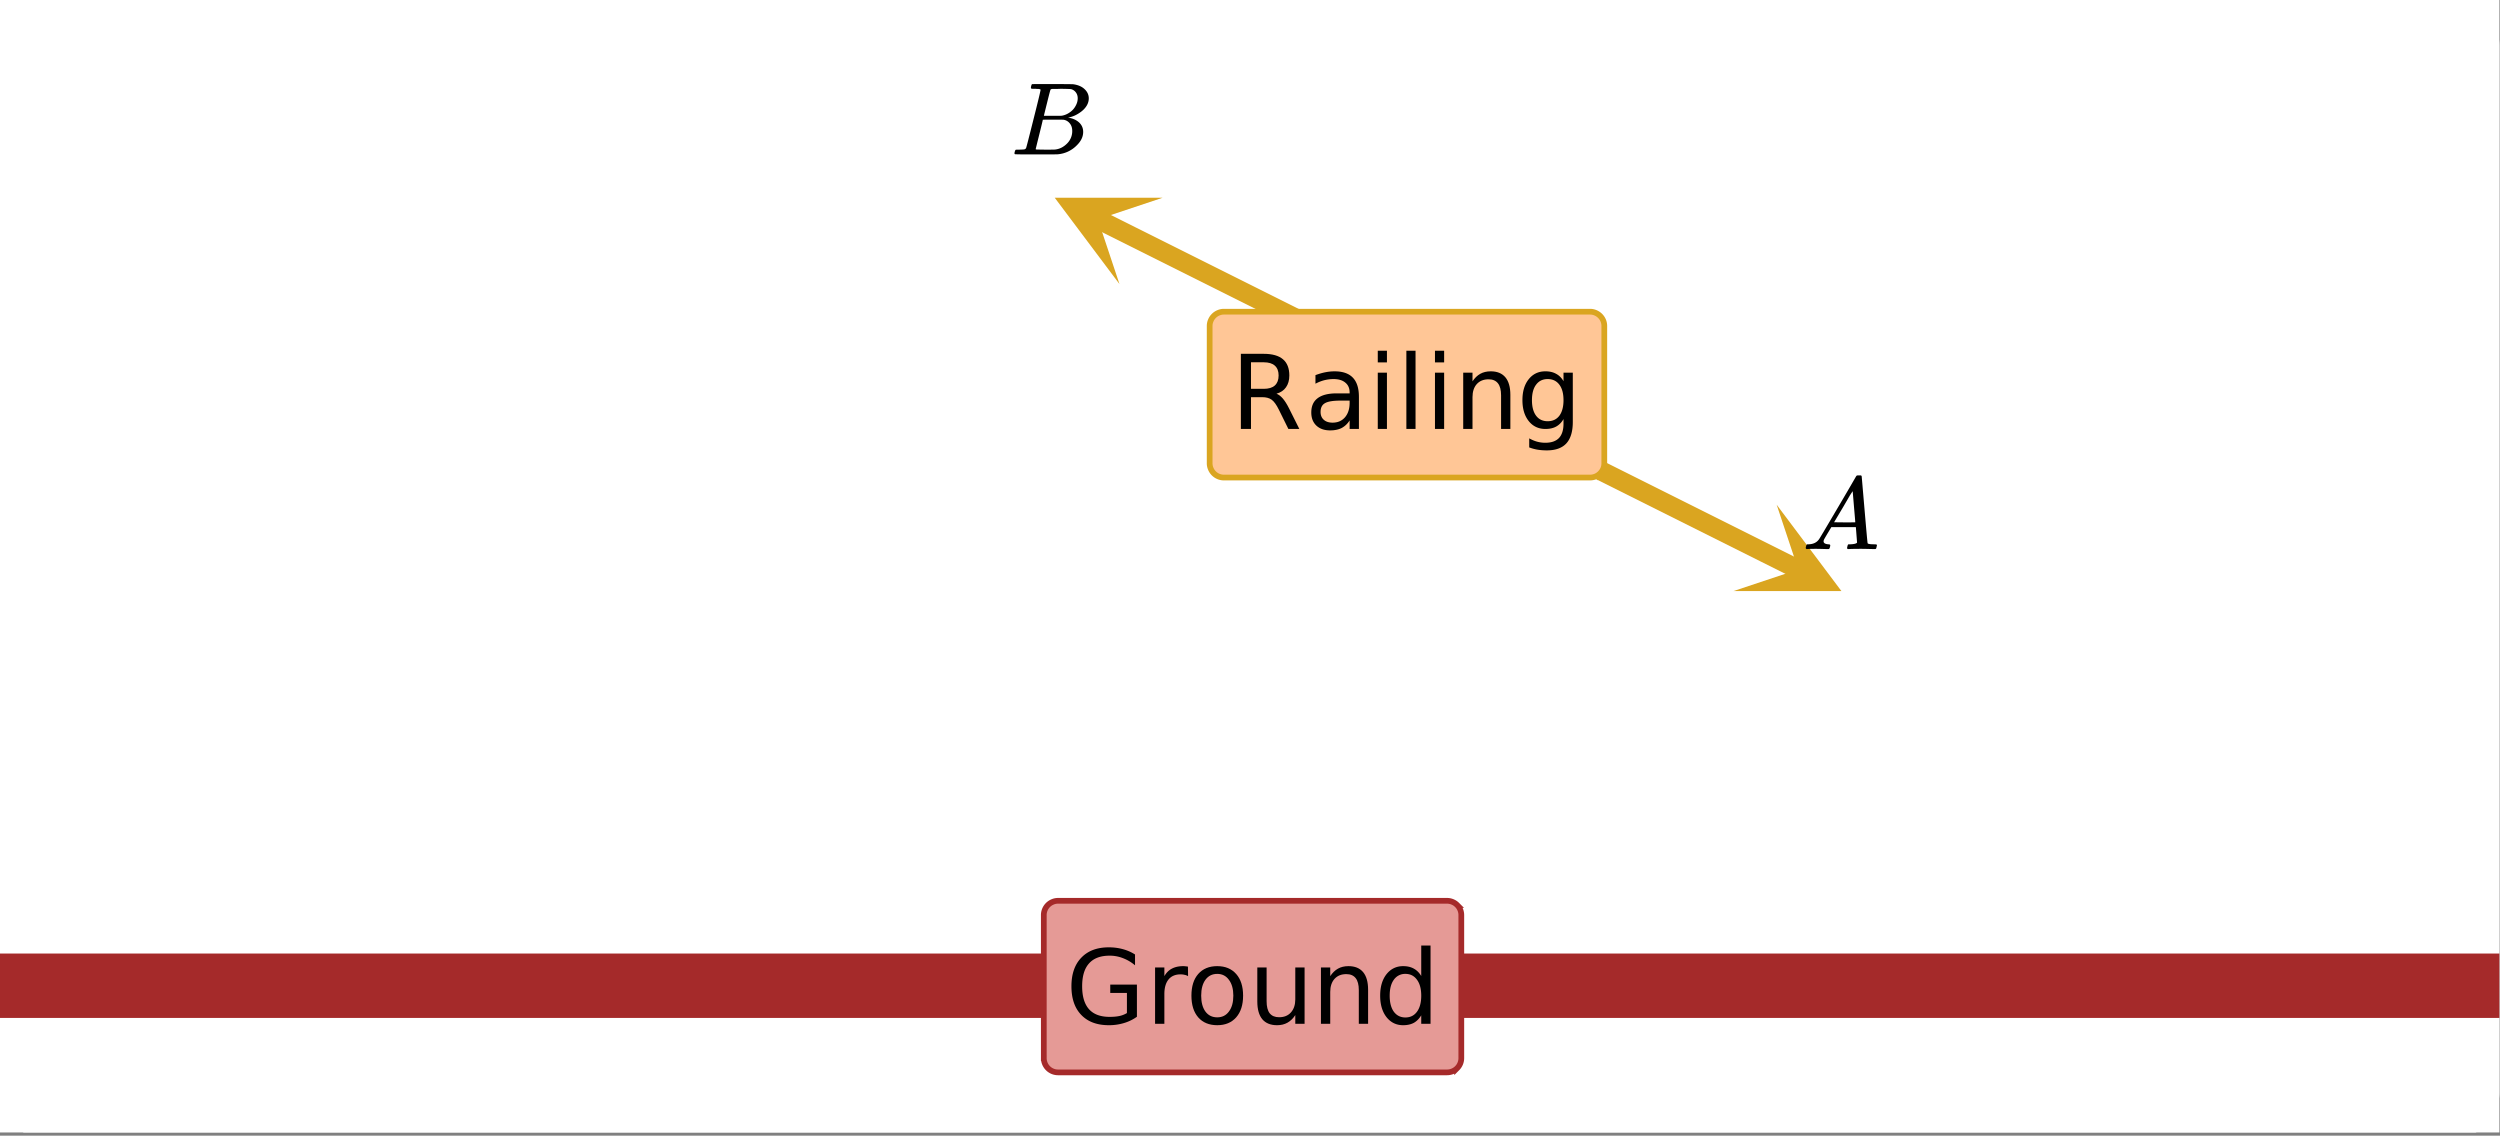 <svg xmlns="http://www.w3.org/2000/svg" xmlns:xlink="http://www.w3.org/1999/xlink" width="328.08" height="149.04"><rect width="100%" height="100%" fill="#808080" stroke="none"/><defs><clipPath id="u"><path d="M0 143.36V6.003c0-.797.152-1.563.457-2.297a5.966 5.966 0 011.3-1.95 5.966 5.966 0 011.95-1.3A5.936 5.936 0 016.004 0h315.992c.797 0 1.563.152 2.297.457a5.966 5.966 0 011.95 1.3 5.966 5.966 0 011.3 1.95c.305.734.457 1.5.457 2.297v137.355c0 .797-.152 1.563-.457 2.297a5.925 5.925 0 01-1.3 1.95 5.966 5.966 0 01-1.95 1.3c-.734.305-1.5.457-2.297.457H6.004a5.936 5.936 0 01-2.297-.457 5.966 5.966 0 01-1.95-1.3 5.925 5.925 0 01-1.3-1.95A5.936 5.936 0 010 143.36zm0 0"/></clipPath><clipPath id="ai"><path d="M0 143.36V6.003c0-.797.152-1.563.457-2.297a5.966 5.966 0 011.3-1.95 5.966 5.966 0 011.95-1.3A5.936 5.936 0 016.004 0h315.992c.797 0 1.563.152 2.297.457a5.966 5.966 0 011.95 1.3 5.966 5.966 0 011.3 1.95c.305.734.457 1.5.457 2.297v137.355c0 .797-.152 1.563-.457 2.297a5.925 5.925 0 01-1.3 1.95 5.966 5.966 0 01-1.95 1.3c-.734.305-1.5.457-2.297.457H6.004a5.936 5.936 0 01-2.297-.457 5.966 5.966 0 01-1.95-1.3 5.925 5.925 0 01-1.3-1.95A5.936 5.936 0 010 143.36zm0 0"/></clipPath><clipPath id="ah"><path d="M199 48h8v12h-8zm0 0"/></clipPath><clipPath id="ag"><path d="M0 143.36V6.003c0-.797.152-1.563.457-2.297a5.966 5.966 0 011.3-1.95 5.966 5.966 0 011.95-1.3A5.936 5.936 0 016.004 0h315.992c.797 0 1.563.152 2.297.457a5.966 5.966 0 011.95 1.3 5.966 5.966 0 011.3 1.95c.305.734.457 1.5.457 2.297v137.355c0 .797-.152 1.563-.457 2.297a5.925 5.925 0 01-1.3 1.95 5.966 5.966 0 01-1.95 1.3c-.734.305-1.5.457-2.297.457H6.004a5.936 5.936 0 01-2.297-.457 5.966 5.966 0 01-1.95-1.3 5.925 5.925 0 01-1.3-1.95A5.936 5.936 0 010 143.36zm0 0"/></clipPath><clipPath id="af"><path d="M192 48h7v9h-7zm0 0"/></clipPath><clipPath id="ae"><path d="M0 143.36V6.003c0-.797.152-1.563.457-2.297a5.966 5.966 0 011.3-1.95 5.966 5.966 0 011.95-1.3A5.936 5.936 0 016.004 0h315.992c.797 0 1.563.152 2.297.457a5.966 5.966 0 011.95 1.3 5.966 5.966 0 011.3 1.95c.305.734.457 1.5.457 2.297v137.355c0 .797-.152 1.563-.457 2.297a5.925 5.925 0 01-1.3 1.95 5.966 5.966 0 01-1.95 1.3c-.734.305-1.5.457-2.297.457H6.004a5.936 5.936 0 01-2.297-.457 5.966 5.966 0 01-1.95-1.3 5.925 5.925 0 01-1.3-1.95A5.936 5.936 0 010 143.36zm0 0"/></clipPath><clipPath id="ad"><path d="M188 46h2v11h-2zm0 0"/></clipPath><clipPath id="ab"><path d="M0 143.36V6.003c0-.797.152-1.563.457-2.297a5.966 5.966 0 011.3-1.95 5.966 5.966 0 011.95-1.3A5.936 5.936 0 016.004 0h315.992c.797 0 1.563.152 2.297.457a5.966 5.966 0 011.95 1.3 5.966 5.966 0 011.3 1.95c.305.734.457 1.5.457 2.297v137.355c0 .797-.152 1.563-.457 2.297a5.925 5.925 0 01-1.3 1.95 5.966 5.966 0 01-1.95 1.3c-.734.305-1.5.457-2.297.457H6.004a5.936 5.936 0 01-2.297-.457 5.966 5.966 0 01-1.95-1.3 5.925 5.925 0 01-1.3-1.95A5.936 5.936 0 010 143.36zm0 0"/></clipPath><clipPath id="aa"><path d="M184 46h2v11h-2zm0 0"/></clipPath><clipPath id="Y"><path d="M0 143.36V6.003c0-.797.152-1.563.457-2.297a5.966 5.966 0 011.3-1.95 5.966 5.966 0 011.95-1.3A5.936 5.936 0 016.004 0h315.992c.797 0 1.563.152 2.297.457a5.966 5.966 0 011.95 1.3 5.966 5.966 0 011.3 1.95c.305.734.457 1.5.457 2.297v137.355c0 .797-.152 1.563-.457 2.297a5.925 5.925 0 01-1.3 1.95 5.966 5.966 0 01-1.95 1.3c-.734.305-1.5.457-2.297.457H6.004a5.936 5.936 0 01-2.297-.457 5.966 5.966 0 01-1.95-1.3 5.925 5.925 0 01-1.3-1.95A5.936 5.936 0 010 143.36zm0 0"/></clipPath><clipPath id="X"><path d="M180 46h3v11h-3zm0 0"/></clipPath><clipPath id="V"><path d="M0 143.36V6.003c0-.797.152-1.563.457-2.297a5.966 5.966 0 011.3-1.95 5.966 5.966 0 011.95-1.3A5.936 5.936 0 016.004 0h315.992c.797 0 1.563.152 2.297.457a5.966 5.966 0 011.95 1.3 5.966 5.966 0 011.3 1.95c.305.734.457 1.5.457 2.297v137.355c0 .797-.152 1.563-.457 2.297a5.925 5.925 0 01-1.3 1.95 5.966 5.966 0 01-1.95 1.3c-.734.305-1.5.457-2.297.457H6.004a5.936 5.936 0 01-2.297-.457 5.966 5.966 0 01-1.95-1.3 5.925 5.925 0 01-1.3-1.95A5.936 5.936 0 010 143.36zm0 0"/></clipPath><clipPath id="U"><path d="M172 48h7v9h-7zm0 0"/></clipPath><clipPath id="a"><path d="M0 0h328v148.613H0zm0 0"/></clipPath><clipPath id="b"><path d="M0 125h328v9H0zm0 0"/></clipPath><clipPath id="c"><path d="M0 143.36V6.003c0-.797.152-1.563.457-2.297a5.966 5.966 0 011.3-1.95 5.966 5.966 0 011.95-1.3A5.936 5.936 0 016.004 0h315.992c.797 0 1.563.152 2.297.457a5.966 5.966 0 011.95 1.3 5.966 5.966 0 011.3 1.95c.305.734.457 1.5.457 2.297v137.355c0 .797-.152 1.563-.457 2.297a5.925 5.925 0 01-1.3 1.95 5.966 5.966 0 01-1.95 1.3c-.734.305-1.5.457-2.297.457H6.004a5.936 5.936 0 01-2.297-.457 5.966 5.966 0 01-1.95-1.3 5.925 5.925 0 01-1.3-1.95A5.936 5.936 0 010 143.36zm0 0"/></clipPath><clipPath id="d"><path d="M129 14h122v76H129zm0 0"/></clipPath><clipPath id="e"><path d="M0 143.36V6.003c0-.797.152-1.563.457-2.297a5.966 5.966 0 011.3-1.95 5.966 5.966 0 011.95-1.3A5.936 5.936 0 016.004 0h315.992c.797 0 1.563.152 2.297.457a5.966 5.966 0 011.95 1.3 5.966 5.966 0 011.3 1.95c.305.734.457 1.5.457 2.297v137.355c0 .797-.152 1.563-.457 2.297a5.925 5.925 0 01-1.3 1.95 5.966 5.966 0 01-1.95 1.3c-.734.305-1.5.457-2.297.457H6.004a5.936 5.936 0 01-2.297-.457 5.966 5.966 0 01-1.95-1.3 5.925 5.925 0 01-1.3-1.95A5.936 5.936 0 010 143.36zm0 0"/></clipPath><clipPath id="f"><path d="M227 66h15v12h-15zm0 0"/></clipPath><clipPath id="g"><path d="M0 143.36V6.003c0-.797.152-1.563.457-2.297a5.966 5.966 0 011.3-1.95 5.966 5.966 0 011.95-1.3A5.936 5.936 0 016.004 0h315.992c.797 0 1.563.152 2.297.457a5.966 5.966 0 011.95 1.3 5.966 5.966 0 011.3 1.95c.305.734.457 1.5.457 2.297v137.355c0 .797-.152 1.563-.457 2.297a5.925 5.925 0 01-1.3 1.95 5.966 5.966 0 01-1.95 1.3c-.734.305-1.5.457-2.297.457H6.004a5.936 5.936 0 01-2.297-.457 5.966 5.966 0 01-1.95-1.3 5.925 5.925 0 01-1.3-1.95A5.936 5.936 0 010 143.36zm0 0"/></clipPath><clipPath id="h"><path d="M238.82 83.234l-38.234-19.117 19.117-38.234L257.937 45zm0 0"/></clipPath><clipPath id="i"><path d="M138 25h15v13h-15zm0 0"/></clipPath><clipPath id="j"><path d="M0 143.36V6.003c0-.797.152-1.563.457-2.297a5.966 5.966 0 011.3-1.95 5.966 5.966 0 011.95-1.3A5.936 5.936 0 016.004 0h315.992c.797 0 1.563.152 2.297.457a5.966 5.966 0 011.95 1.3 5.966 5.966 0 011.3 1.95c.305.734.457 1.5.457 2.297v137.355c0 .797-.152 1.563-.457 2.297a5.925 5.925 0 01-1.3 1.95 5.966 5.966 0 01-1.95 1.3c-.734.305-1.5.457-2.297.457H6.004a5.936 5.936 0 01-2.297-.457 5.966 5.966 0 01-1.95-1.3 5.925 5.925 0 01-1.3-1.95A5.936 5.936 0 010 143.36zm0 0"/></clipPath><clipPath id="k"><path d="M146.91 37.277L108.676 18.16l19.117-38.234L166.027-.957zm0 0"/></clipPath><clipPath id="l"><path d="M236 62h11v11h-11zm0 0"/></clipPath><clipPath id="m"><path d="M0 143.36V6.003c0-.797.152-1.563.457-2.297a5.966 5.966 0 011.3-1.95 5.966 5.966 0 011.95-1.3A5.936 5.936 0 016.004 0h315.992c.797 0 1.563.152 2.297.457a5.966 5.966 0 011.95 1.3 5.966 5.966 0 011.3 1.95c.305.734.457 1.5.457 2.297v137.355c0 .797-.152 1.563-.457 2.297a5.925 5.925 0 01-1.3 1.95 5.966 5.966 0 01-1.95 1.3c-.734.305-1.5.457-2.297.457H6.004a5.936 5.936 0 01-2.297-.457 5.966 5.966 0 01-1.95-1.3 5.925 5.925 0 01-1.3-1.95A5.936 5.936 0 010 143.36zm0 0"/></clipPath><clipPath id="o"><path d="M133 11h10v10h-10zm0 0"/></clipPath><clipPath id="p"><path d="M0 143.36V6.003c0-.797.152-1.563.457-2.297a5.966 5.966 0 011.3-1.95 5.966 5.966 0 011.95-1.3A5.936 5.936 0 016.004 0h315.992c.797 0 1.563.152 2.297.457a5.966 5.966 0 011.95 1.3 5.966 5.966 0 011.3 1.95c.305.734.457 1.5.457 2.297v137.355c0 .797-.152 1.563-.457 2.297a5.925 5.925 0 01-1.3 1.95 5.966 5.966 0 01-1.95 1.3c-.734.305-1.5.457-2.297.457H6.004a5.936 5.936 0 01-2.297-.457 5.966 5.966 0 01-1.95-1.3 5.925 5.925 0 01-1.3-1.95A5.936 5.936 0 010 143.36zm0 0"/></clipPath><clipPath id="r"><path d="M136 118h56v23h-56zm0 0"/></clipPath><clipPath id="s"><path d="M0 143.36V6.003c0-.797.152-1.563.457-2.297a5.966 5.966 0 011.3-1.95 5.966 5.966 0 011.95-1.3A5.936 5.936 0 016.004 0h315.992c.797 0 1.563.152 2.297.457a5.966 5.966 0 011.95 1.3 5.966 5.966 0 011.3 1.95c.305.734.457 1.5.457 2.297v137.355c0 .797-.152 1.563-.457 2.297a5.925 5.925 0 01-1.3 1.95 5.966 5.966 0 01-1.95 1.3c-.734.305-1.5.457-2.297.457H6.004a5.936 5.936 0 01-2.297-.457 5.966 5.966 0 01-1.95-1.3 5.925 5.925 0 01-1.3-1.95A5.936 5.936 0 010 143.36zm0 0"/></clipPath><clipPath id="t"><path d="M132 113h65v32h-65zm0 0"/></clipPath><clipPath id="S"><path d="M0 143.36V6.003c0-.797.152-1.563.457-2.297a5.966 5.966 0 011.3-1.95 5.966 5.966 0 011.95-1.3A5.936 5.936 0 016.004 0h315.992c.797 0 1.563.152 2.297.457a5.966 5.966 0 011.95 1.3 5.966 5.966 0 011.3 1.95c.305.734.457 1.5.457 2.297v137.355c0 .797-.152 1.563-.457 2.297a5.925 5.925 0 01-1.3 1.95 5.966 5.966 0 01-1.95 1.3c-.734.305-1.5.457-2.297.457H6.004a5.936 5.936 0 01-2.297-.457 5.966 5.966 0 01-1.95-1.3 5.925 5.925 0 01-1.3-1.95A5.936 5.936 0 010 143.36zm0 0"/></clipPath><clipPath id="v"><path d="M140 124h10v11h-10zm0 0"/></clipPath><clipPath id="w"><path d="M0 143.36V6.003c0-.797.152-1.563.457-2.297a5.966 5.966 0 011.3-1.95 5.966 5.966 0 011.95-1.3A5.936 5.936 0 016.004 0h315.992c.797 0 1.563.152 2.297.457a5.966 5.966 0 011.95 1.3 5.966 5.966 0 011.3 1.95c.305.734.457 1.5.457 2.297v137.355c0 .797-.152 1.563-.457 2.297a5.925 5.925 0 01-1.3 1.95 5.966 5.966 0 01-1.95 1.3c-.734.305-1.5.457-2.297.457H6.004a5.936 5.936 0 01-2.297-.457 5.966 5.966 0 01-1.95-1.3 5.925 5.925 0 01-1.3-1.95A5.936 5.936 0 010 143.36zm0 0"/></clipPath><clipPath id="y"><path d="M151 126h5v9h-5zm0 0"/></clipPath><clipPath id="z"><path d="M0 143.36V6.003c0-.797.152-1.563.457-2.297a5.966 5.966 0 011.3-1.95 5.966 5.966 0 011.95-1.3A5.936 5.936 0 016.004 0h315.992c.797 0 1.563.152 2.297.457a5.966 5.966 0 011.95 1.3 5.966 5.966 0 011.3 1.95c.305.734.457 1.5.457 2.297v137.355c0 .797-.152 1.563-.457 2.297a5.925 5.925 0 01-1.3 1.95 5.966 5.966 0 01-1.95 1.3c-.734.305-1.5.457-2.297.457H6.004a5.936 5.936 0 01-2.297-.457 5.966 5.966 0 01-1.95-1.3 5.925 5.925 0 01-1.3-1.95A5.936 5.936 0 010 143.36zm0 0"/></clipPath><clipPath id="B"><path d="M156 126h8v9h-8zm0 0"/></clipPath><clipPath id="C"><path d="M0 143.36V6.003c0-.797.152-1.563.457-2.297a5.966 5.966 0 011.3-1.95 5.966 5.966 0 011.95-1.3A5.936 5.936 0 016.004 0h315.992c.797 0 1.563.152 2.297.457a5.966 5.966 0 011.95 1.3 5.966 5.966 0 011.3 1.95c.305.734.457 1.5.457 2.297v137.355c0 .797-.152 1.563-.457 2.297a5.925 5.925 0 01-1.3 1.95 5.966 5.966 0 01-1.95 1.3c-.734.305-1.5.457-2.297.457H6.004a5.936 5.936 0 01-2.297-.457 5.966 5.966 0 01-1.95-1.3 5.925 5.925 0 01-1.3-1.95A5.936 5.936 0 010 143.36zm0 0"/></clipPath><clipPath id="E"><path d="M165 126h7v9h-7zm0 0"/></clipPath><clipPath id="F"><path d="M0 143.36V6.003c0-.797.152-1.563.457-2.297a5.966 5.966 0 011.3-1.95 5.966 5.966 0 011.95-1.3A5.936 5.936 0 016.004 0h315.992c.797 0 1.563.152 2.297.457a5.966 5.966 0 011.95 1.3 5.966 5.966 0 011.3 1.95c.305.734.457 1.5.457 2.297v137.355c0 .797-.152 1.563-.457 2.297a5.925 5.925 0 01-1.3 1.95 5.966 5.966 0 01-1.95 1.3c-.734.305-1.5.457-2.297.457H6.004a5.936 5.936 0 01-2.297-.457 5.966 5.966 0 01-1.95-1.3 5.925 5.925 0 01-1.3-1.95A5.936 5.936 0 010 143.36zm0 0"/></clipPath><clipPath id="H"><path d="M173 126h7v9h-7zm0 0"/></clipPath><clipPath id="I"><path d="M0 143.36V6.003c0-.797.152-1.563.457-2.297a5.966 5.966 0 011.3-1.95 5.966 5.966 0 011.95-1.3A5.936 5.936 0 016.004 0h315.992c.797 0 1.563.152 2.297.457a5.966 5.966 0 011.95 1.3 5.966 5.966 0 011.3 1.95c.305.734.457 1.5.457 2.297v137.355c0 .797-.152 1.563-.457 2.297a5.925 5.925 0 01-1.3 1.95 5.966 5.966 0 01-1.95 1.3c-.734.305-1.5.457-2.297.457H6.004a5.936 5.936 0 01-2.297-.457 5.966 5.966 0 01-1.95-1.3 5.925 5.925 0 01-1.3-1.95A5.936 5.936 0 010 143.36zm0 0"/></clipPath><clipPath id="K"><path d="M181 124h7v11h-7zm0 0"/></clipPath><clipPath id="L"><path d="M0 143.36V6.003c0-.797.152-1.563.457-2.297a5.966 5.966 0 011.3-1.95 5.966 5.966 0 011.95-1.3A5.936 5.936 0 016.004 0h315.992c.797 0 1.563.152 2.297.457a5.966 5.966 0 011.95 1.3 5.966 5.966 0 011.3 1.95c.305.734.457 1.5.457 2.297v137.355c0 .797-.152 1.563-.457 2.297a5.925 5.925 0 01-1.3 1.95 5.966 5.966 0 01-1.95 1.3c-.734.305-1.5.457-2.297.457H6.004a5.936 5.936 0 01-2.297-.457 5.966 5.966 0 01-1.95-1.3 5.925 5.925 0 01-1.3-1.95A5.936 5.936 0 010 143.36zm0 0"/></clipPath><clipPath id="N"><path d="M158 40h53v23h-53zm0 0"/></clipPath><clipPath id="O"><path d="M0 143.36V6.003c0-.797.152-1.563.457-2.297a5.966 5.966 0 011.3-1.95 5.966 5.966 0 011.95-1.3A5.936 5.936 0 016.004 0h315.992c.797 0 1.563.152 2.297.457a5.966 5.966 0 011.95 1.3 5.966 5.966 0 011.3 1.95c.305.734.457 1.5.457 2.297v137.355c0 .797-.152 1.563-.457 2.297a5.925 5.925 0 01-1.3 1.95 5.966 5.966 0 01-1.95 1.3c-.734.305-1.5.457-2.297.457H6.004a5.936 5.936 0 01-2.297-.457 5.966 5.966 0 01-1.95-1.3 5.925 5.925 0 01-1.3-1.95A5.936 5.936 0 010 143.36zm0 0"/></clipPath><clipPath id="P"><path d="M154 36h61v31h-61zm0 0"/></clipPath><clipPath id="Q"><path d="M0 143.36V6.003c0-.797.152-1.563.457-2.297a5.966 5.966 0 011.3-1.95 5.966 5.966 0 011.95-1.3A5.936 5.936 0 016.004 0h315.992c.797 0 1.563.152 2.297.457a5.966 5.966 0 011.95 1.3 5.966 5.966 0 011.3 1.95c.305.734.457 1.5.457 2.297v137.355c0 .797-.152 1.563-.457 2.297a5.925 5.925 0 01-1.3 1.95 5.966 5.966 0 01-1.95 1.3c-.734.305-1.5.457-2.297.457H6.004a5.936 5.936 0 01-2.297-.457 5.966 5.966 0 01-1.95-1.3 5.925 5.925 0 01-1.3-1.95A5.936 5.936 0 010 143.36zm0 0"/></clipPath><clipPath id="R"><path d="M162 46h9v11h-9zm0 0"/></clipPath><path d="M6.14-6.266v-4h1.22V0H6.14v-1.11c-.261.438-.585.766-.968.985-.387.207-.856.313-1.406.313-.899 0-1.625-.352-2.188-1.063C1.023-1.594.75-2.531.75-3.688c0-1.164.273-2.101.828-2.812.563-.707 1.29-1.063 2.188-1.063.55 0 1.02.11 1.406.329.383.21.707.53.969.968zM2-3.687c0 .898.18 1.601.547 2.109.375.5.879.75 1.515.75.645 0 1.149-.25 1.516-.75.375-.508.563-1.211.563-2.11 0-.894-.188-1.593-.563-2.093-.367-.508-.871-.766-1.516-.766a1.79 1.79 0 00-1.515.766C2.18-5.281 2-4.582 2-3.688zm0 0" id="M"/><path d="M3.89-8.484c0-.008-.007-.02-.015-.032-.012-.02-.027-.03-.047-.03a.084.084 0 00-.047-.017c-.023-.007-.047-.015-.078-.015a.392.392 0 00-.094-.016H3.39a.582.582 0 00-.14-.015h-.125c-.219 0-.355-.004-.406-.016a.091.091 0 01-.078-.078c-.024-.031-.016-.113.015-.25.04-.156.078-.242.11-.266.007-.008.597-.015 1.765-.015 2.332 0 3.563.011 3.688.03.625.095 1.11.31 1.453.642.363.343.547.746.547 1.203 0 .324-.086.632-.25.921-.211.368-.531.696-.969.985-.43.293-.883.492-1.36.594l-.14.03c.594.087 1.07.294 1.438.626.363.336.546.75.546 1.25 0 .648-.296 1.25-.89 1.812A3.925 3.925 0 016.125-.016C6.062-.004 5.109 0 3.265 0 1.462 0 .552-.008.532-.031.488-.051.47-.086.47-.141c0-.062.008-.125.031-.187.04-.164.086-.258.14-.281a.954.954 0 01.204-.016h.078c.238 0 .508-.008.812-.031.125-.031.207-.086.25-.172.032-.031.352-1.281.97-3.75.624-2.469.937-3.77.937-3.906zM8.767-7.36c0-.301-.079-.555-.235-.766a1.131 1.131 0 00-.625-.438c-.062-.019-.48-.035-1.25-.046-.18 0-.367.007-.562.015h-.641c-.137.012-.219.043-.25.094-.031.031-.183.602-.453 1.703-.273 1.094-.414 1.672-.422 1.734h1.094c.726 0 1.144-.003 1.25-.015a2.49 2.49 0 001.047-.438c.332-.226.586-.507.765-.843.188-.332.282-.664.282-1zm-.72 4.265c0-.394-.108-.722-.327-.984a1.279 1.279 0 00-.797-.469c-.055-.008-.43-.016-1.125-.016-1.063 0-1.602.008-1.61.016 0 .024-.078.356-.234 1-.156.637-.312 1.266-.469 1.89l-.234.954c0 .031.05.055.156.062.102 0 .469.008 1.094.016.8 0 1.234-.004 1.297-.016.582-.062 1.101-.32 1.562-.78a2.279 2.279 0 00.688-1.673zm0 0" id="q"/><path d="M1.281-10.266h1.203V0H1.281zm0 0" id="ac"/><path d="M1.281-7.39h1.203V0H1.281zm0-2.876h1.203v1.532H1.281zm0 0" id="Z"/><path d="M4.625-3.719c-.98 0-1.656.117-2.031.344-.375.219-.563.602-.563 1.14 0 .438.14.782.422 1.032.281.25.664.375 1.156.375.676 0 1.22-.235 1.625-.703.407-.477.61-1.114.61-1.907v-.28zm2.438-.5V0h-1.22v-1.125a2.75 2.75 0 01-1.046 1C4.39.082 3.883.188 3.28.188c-.75 0-1.351-.208-1.797-.625-.449-.426-.671-1-.671-1.72 0-.831.273-1.456.828-1.874.562-.426 1.394-.64 2.5-.64h1.703v-.11c0-.563-.188-.992-.563-1.297-.367-.313-.883-.469-1.547-.469-.418 0-.828.055-1.234.156a5.223 5.223 0 00-1.14.454v-1.125c.437-.165.863-.29 1.28-.375a6.363 6.363 0 011.235-.125c1.063 0 1.86.277 2.39.828.532.554.798 1.39.798 2.515zm0 0" id="W"/><path d="M6-4.625c.281.105.555.313.828.625.27.313.547.75.828 1.313L9 0H7.562l-1.25-2.531c-.324-.656-.64-1.094-.953-1.313-.304-.219-.718-.328-1.25-.328H2.656V0H1.328v-9.86h3c1.133 0 1.977.243 2.531.72.551.468.829 1.18.829 2.124 0 .625-.149 1.141-.438 1.547-.281.407-.7.688-1.25.844zM2.656-8.75v3.484h1.672c.645 0 1.129-.144 1.453-.437.332-.3.5-.738.5-1.313 0-.57-.168-1.004-.5-1.296-.324-.29-.808-.438-1.453-.438zm0 0" id="T"/><path d="M6.14-3.781c0-.875-.183-1.551-.546-2.031-.367-.489-.875-.735-1.532-.735-.648 0-1.152.246-1.515.734C2.18-5.332 2-4.655 2-3.78s.18 1.558.547 2.047c.363.48.867.718 1.515.718.657 0 1.165-.238 1.532-.718.363-.489.547-1.172.547-2.047zm1.22 2.86c0 1.257-.282 2.194-.844 2.812-.563.613-1.418.921-2.563.921-.43 0-.836-.03-1.219-.093a5.8 5.8 0 01-1.093-.297V1.234c.351.196.703.344 1.046.438.352.094.708.14 1.063.14.8 0 1.398-.21 1.797-.625C5.94.77 6.14.141 6.14-.702v-.594c-.25.438-.575.766-.97.984C4.786-.102 4.317 0 3.767 0c-.907 0-1.637-.344-2.188-1.031C1.023-1.727.75-2.645.75-3.781c0-1.145.273-2.063.828-2.75.55-.688 1.281-1.032 2.188-1.032.55 0 1.02.11 1.406.329.394.21.719.53.969.968V-7.39h1.218zm0 0" id="aj"/><path d="M7.422-4.469V0H6.203v-4.422c0-.695-.137-1.219-.406-1.562-.274-.352-.684-.532-1.234-.532-.657 0-1.172.211-1.547.625-.375.418-.563.993-.563 1.72V0H1.234v-7.39h1.22v1.14c.288-.438.628-.766 1.015-.984.394-.22.851-.329 1.375-.329.843 0 1.484.262 1.922.782.437.523.656 1.293.656 2.312zm0 0" id="J"/><path d="M1.14-2.922V-7.39h1.22v4.422c0 .711.132 1.242.406 1.594.28.344.691.516 1.234.516.656 0 1.172-.207 1.547-.625.383-.426.578-1 .578-1.72V-7.39h1.219V0H6.125v-1.14c-.293.449-.637.78-1.031 1-.387.218-.84.328-1.36.328-.843 0-1.492-.258-1.937-.782-.438-.531-.656-1.304-.656-2.328zm3.063-4.64zm0 0" id="G"/><path d="M4.14-6.547c-.656 0-1.171.258-1.546.766-.375.511-.563 1.21-.563 2.093 0 .887.188 1.586.563 2.094.375.5.89.75 1.547.75.644 0 1.156-.254 1.53-.765.384-.508.579-1.204.579-2.079 0-.874-.195-1.566-.578-2.078-.375-.52-.887-.78-1.531-.78zm0-1.016c1.051 0 1.88.344 2.485 1.032.602.68.906 1.625.906 2.843 0 1.211-.304 2.157-.906 2.844C6.02-.156 5.191.187 4.141.187c-1.063 0-1.899-.343-2.5-1.03C1.047-1.532.75-2.478.75-3.689c0-1.218.297-2.164.89-2.843.602-.688 1.438-1.032 2.5-1.032zm0 0" id="D"/><path d="M5.563-6.25a1.38 1.38 0 00-.454-.172 2.203 2.203 0 00-.53-.062c-.688 0-1.216.226-1.579.671-.367.45-.547 1.09-.547 1.922V0H1.234v-7.39h1.22v1.14c.25-.445.577-.773.983-.984.415-.22.915-.329 1.5-.329.083 0 .172.008.266.016.102.012.219.027.344.047zm0 0" id="A"/><path d="M8.047-1.406v-2.64H5.859v-1.095h3.5v4.22a5.701 5.701 0 01-1.703.827 6.787 6.787 0 01-1.984.281c-1.543 0-2.746-.445-3.61-1.343C1.196-2.051.766-3.305.766-4.922c0-1.601.43-2.851 1.296-3.75.864-.906 2.067-1.36 3.61-1.36.644 0 1.254.079 1.828.235.582.156 1.117.39 1.61.703v1.422a5.372 5.372 0 00-1.579-.937 4.722 4.722 0 00-1.75-.329c-1.199 0-2.101.34-2.703 1.016-.605.668-.906 1.668-.906 3 0 1.336.3 2.34.906 3.016.602.668 1.504 1 2.703 1 .477 0 .899-.035 1.266-.11a3.2 3.2 0 001-.39zm0 0" id="x"/><path d="M.563 0C.5-.063.469-.11.469-.14c0-.04.015-.118.047-.235.03-.113.054-.18.078-.203l.062-.047h.188c.625-.02 1.082-.242 1.375-.672.05-.05.867-1.426 2.453-4.125a452.572 452.572 0 002.39-4.094c.051-.082.098-.129.141-.14.04-.008.14-.016.297-.016h.234c.051.074.079.117.079.125l.375 4.375c.25 2.906.382 4.375.406 4.406.039.094.332.141.875.141.101 0 .176.008.219.016.039 0 .07.011.093.03.02.024.031.056.031.095a.983.983 0 01-.046.187c-.024.137-.047.219-.079.25C9.665-.016 9.61 0 9.517 0c-.168 0-.438-.004-.813-.016-.367-.007-.664-.015-.89-.015-.844 0-1.399.011-1.657.031h-.172a.365.365 0 01-.093-.11c0-.03.015-.113.046-.25.032-.124.055-.195.079-.218l.046-.047h.282c.476-.02.765-.094.86-.219l-.157-2.031H3.828l-.469.781c-.324.543-.492.836-.5.875a.524.524 0 00-.046.203c0 .23.207.36.624.391.165 0 .25.047.25.14a.915.915 0 01-.03.188.754.754 0 01-.095.25C3.54-.016 3.485 0 3.392 0c-.157 0-.403-.004-.735-.016-.336-.007-.586-.015-.75-.015C1.27-.031.86-.02.672 0zm6.406-3.516c0-.093-.059-.789-.172-2.093-.106-1.313-.164-1.973-.172-1.985l-.375.578c-.137.243-.418.727-.844 1.454L4.188-3.517l1.39.016c.926 0 1.39-.004 1.39-.016zm0 0" id="n"/></defs><g clip-path="url(#a)" fill="#FFF"><path d="M0 0h328v149.363H0zm0 0"/><path d="M0 143.36V6.003c0-.395.04-.785.117-1.172a5.66 5.66 0 01.34-1.125c.152-.363.336-.71.555-1.039.218-.328.468-.629.746-.91.281-.278.582-.528.91-.746A6.169 6.169 0 013.707.457a5.66 5.66 0 011.125-.34A5.903 5.903 0 016.004 0h315.992c.395 0 .785.04 1.172.117a5.66 5.66 0 011.125.34c.363.152.71.336 1.039.555.328.218.629.468.91.746.278.281.528.582.746.91.219.328.403.676.555 1.039.152.363.266.738.34 1.125.078.387.117.777.117 1.172v137.355c0 .395-.04.786-.117 1.172a5.66 5.66 0 01-.34 1.125 5.971 5.971 0 01-3.25 3.25 5.941 5.941 0 01-2.297.457H6.004c-.395 0-.785-.039-1.172-.113a5.941 5.941 0 01-1.125-.344 6.169 6.169 0 01-1.039-.554 5.971 5.971 0 01-2.21-2.695 5.66 5.66 0 01-.34-1.126A5.903 5.903 0 010 143.36zm0 0"/></g><g clip-path="url(#b)"><g clip-path="url(#c)"><path fill="none" stroke-width="8.444" stroke="brown" d="M0 129.36h337.758"/></g></g><g clip-path="url(#d)"><g clip-path="url(#e)"><path fill="none" stroke-width="2.533" stroke="#DAA520" d="M236.102 74.793l-92.137-46.07"/></g></g><g clip-path="url(#f)"><g clip-path="url(#g)"><g clip-path="url(#h)"><path fill="#DAA520" d="M227.488 77.566h14.164l-8.496-11.328 2.832 8.496zm0 0"/></g></g></g><g clip-path="url(#i)"><g clip-path="url(#j)"><g clip-path="url(#k)"><path fill="#DAA520" d="M146.91 37.277l-8.496-11.328h14.16l-8.496 2.832zm0 0"/></g></g></g><g clip-path="url(#l)"><g clip-path="url(#m)"><use xlink:href="#n" x="236.501" y="72.055"/></g></g><g clip-path="url(#o)"><g clip-path="url(#p)"><use xlink:href="#q" x="132.664" y="20.265"/></g></g><g clip-path="url(#r)"><g clip-path="url(#s)"><path fill="#E59A96" d="M136.98 138.855V120.09a1.866 1.866 0 011.157-1.73c.23-.098.468-.145.718-.145h51.04c.25 0 .488.047.718.144.23.094.434.23.61.407a1.866 1.866 0 01.547 1.324v18.765c0 .25-.047.489-.141.72-.098.23-.23.433-.406.609a1.832 1.832 0 01-.61.406c-.23.094-.468.14-.718.14h-51.04c-.25 0-.488-.046-.718-.14a1.832 1.832 0 01-.61-.406 1.893 1.893 0 01-.406-.61 1.885 1.885 0 01-.14-.719zm0 0"/></g></g><g clip-path="url(#t)"><g clip-path="url(#u)"><path fill="none" stroke="brown" d="M136.98 138.855V120.09a1.866 1.866 0 011.157-1.73c.23-.098.468-.145.718-.145h51.04c.25 0 .488.047.718.144.23.094.434.23.61.407a1.866 1.866 0 01.547 1.324v18.765c0 .25-.047.489-.141.72-.098.23-.23.433-.406.609a1.832 1.832 0 01-.61.406c-.23.094-.468.14-.718.14h-51.04c-.25 0-.488-.046-.718-.14a1.832 1.832 0 01-.61-.406 1.893 1.893 0 01-.406-.61 1.885 1.885 0 01-.14-.719zm0 0" stroke-width=".751"/></g></g><g clip-path="url(#v)"><g clip-path="url(#w)"><use xlink:href="#x" x="139.841" y="134.352"/></g></g><g clip-path="url(#y)"><g clip-path="url(#z)"><use xlink:href="#A" x="150.349" y="134.352"/></g></g><g clip-path="url(#B)"><g clip-path="url(#C)"><use xlink:href="#D" x="155.603" y="134.352"/></g></g><g clip-path="url(#E)"><g clip-path="url(#F)"><use xlink:href="#G" x="163.859" y="134.352"/></g></g><g clip-path="url(#H)"><g clip-path="url(#I)"><use xlink:href="#J" x="172.116" y="134.352"/></g></g><g clip-path="url(#K)"><g clip-path="url(#L)"><use xlink:href="#M" x="180.372" y="134.352"/></g></g><g clip-path="url(#N)"><g clip-path="url(#O)"><path fill="#FFC696" d="M158.746 60.797V42.78c0-.246.047-.488.145-.715.093-.23.23-.433.406-.609.176-.176.379-.312.61-.406.226-.098.468-.145.714-.145h48.04c.245 0 .487.047.718.145a1.904 1.904 0 011.016 1.016c.093.226.14.468.14.714v18.016c0 .25-.047.488-.14.719-.098.23-.235.43-.41.609a1.92 1.92 0 01-.606.406 1.9 1.9 0 01-.719.14h-48.039a1.866 1.866 0 01-1.73-1.155 1.818 1.818 0 01-.145-.72zm0 0"/></g></g><g clip-path="url(#P)"><g clip-path="url(#Q)"><path fill="none" stroke="#DAA520" d="M158.746 60.797V42.78c0-.246.047-.488.145-.715.093-.23.23-.433.406-.609.176-.176.379-.312.61-.406.226-.098.468-.145.714-.145h48.04c.245 0 .487.047.718.145a1.904 1.904 0 011.016 1.016c.093.226.14.468.14.714v18.016c0 .25-.047.488-.14.719-.098.23-.235.43-.41.609a1.92 1.92 0 01-.606.406 1.9 1.9 0 01-.719.14h-48.039a1.866 1.866 0 01-1.73-1.155 1.818 1.818 0 01-.145-.72zm0 0" stroke-width=".751"/></g></g><g clip-path="url(#R)"><g clip-path="url(#S)"><use xlink:href="#T" x="161.514" y="56.293"/></g></g><g clip-path="url(#U)"><g clip-path="url(#V)"><use xlink:href="#W" x="171.271" y="56.293"/></g></g><g clip-path="url(#X)"><g clip-path="url(#Y)"><use xlink:href="#Z" x="179.527" y="56.293"/></g></g><g clip-path="url(#aa)"><g clip-path="url(#ab)"><use xlink:href="#ac" x="183.28" y="56.293"/></g></g><g clip-path="url(#ad)"><g clip-path="url(#ae)"><use xlink:href="#Z" x="187.033" y="56.293"/></g></g><g clip-path="url(#af)"><g clip-path="url(#ag)"><use xlink:href="#J" x="190.786" y="56.293"/></g></g><g clip-path="url(#ah)"><g clip-path="url(#ai)"><use xlink:href="#aj" x="199.042" y="56.293"/></g></g></svg>